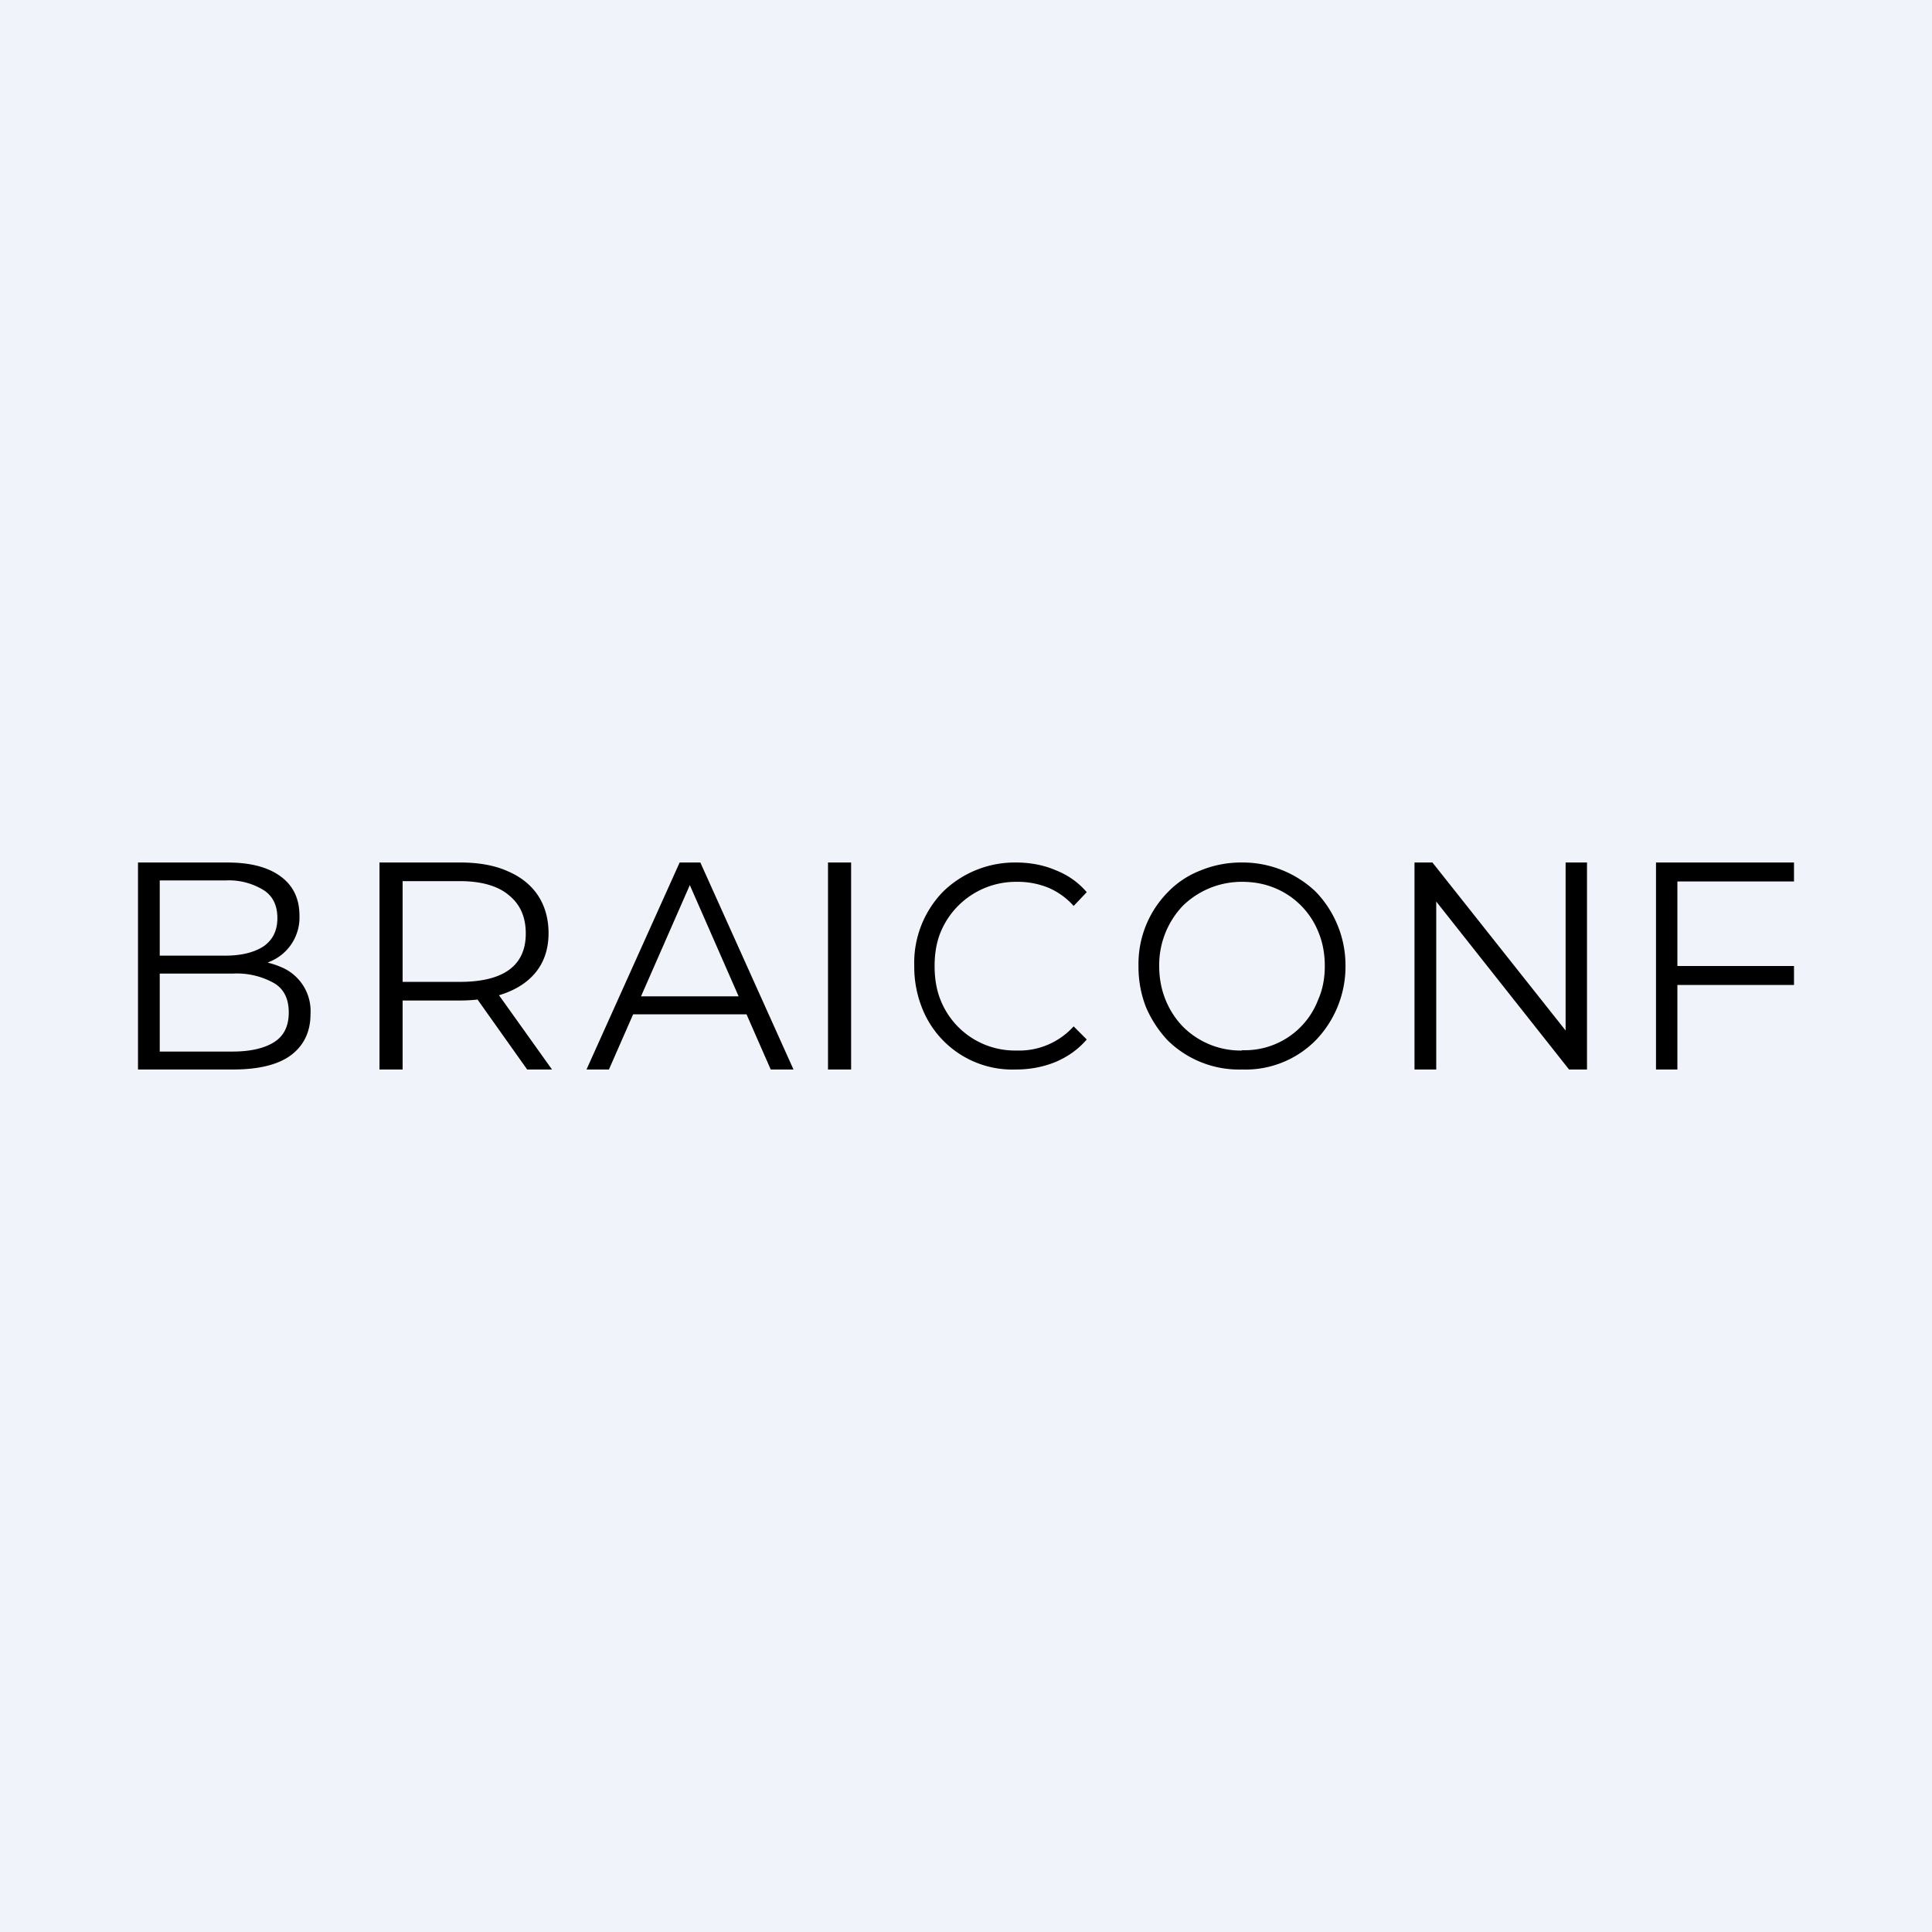 <!-- by TradingView --><svg width="56" height="56" viewBox="0 0 56 56" xmlns="http://www.w3.org/2000/svg"><path fill="#F0F3FA" d="M0 0h56v56H0z"/><path d="M48.55 28H52v.55h-3.45V28Zm.07 3H48v-6h4v.55h-3.38V31ZM41 31v-6h.52l4.13 5.21h-.27V25H46v6h-.52l-4.12-5.21h.27V31H41ZM36 31a2.95 2.95 0 0 1-2.16-.85c-.26-.28-.47-.6-.62-.95A3.18 3.18 0 0 1 33 28a2.96 2.96 0 0 1 .85-2.14c.27-.28.59-.49.95-.63A3.1 3.1 0 0 1 36 25a3.07 3.07 0 0 1 2.14.85A3.08 3.08 0 0 1 39 28a3.08 3.08 0 0 1-.86 2.15A2.86 2.86 0 0 1 36 31Zm0-.56a2.27 2.27 0 0 0 2.21-1.47c.13-.29.19-.62.19-.97s-.06-.68-.18-.97a2.3 2.3 0 0 0-1.27-1.29c-.29-.12-.6-.18-.95-.18a2.44 2.44 0 0 0-1.72.7A2.49 2.49 0 0 0 33.6 28c0 .35.06.67.18.97.12.3.29.56.5.78a2.36 2.36 0 0 0 1.72.7ZM29.44 31a2.81 2.81 0 0 1-2.72-1.8 3.22 3.22 0 0 1-.22-1.2 2.96 2.96 0 0 1 .83-2.15 2.98 2.98 0 0 1 2.11-.85c.41 0 .8.07 1.15.22.36.14.66.35.91.64l-.38.4a2.04 2.04 0 0 0-.76-.54 2.38 2.38 0 0 0-.9-.16 2.36 2.36 0 0 0-2.2 1.47c-.12.3-.17.62-.17.97s.05.68.17.98a2.32 2.32 0 0 0 2.2 1.47 2.13 2.13 0 0 0 1.66-.7l.38.38c-.25.29-.55.5-.9.65-.37.15-.75.22-1.16.22ZM24 31v-6h.67v6H24ZM17 31l2.7-6h.6l2.7 6h-.66l-2.47-5.63h.25L17.65 31H17Zm1.06-1.6.19-.52h3.42l.19.52h-3.8ZM11 31v-6h2.34c.53 0 .99.08 1.37.25.38.16.68.4.88.7.2.3.31.67.31 1.1 0 1.44-1.29 1.95-2.56 1.95h-1.97l.3-.3V31H11Zm4.28 0-1.61-2.27h.71L16 31h-.72Zm-3.62-2.24-.3-.3h1.97c1.25 0 1.91-.46 1.91-1.4 0-.48-.16-.85-.5-1.12-.31-.26-.79-.4-1.41-.4h-1.96l.3-.3v3.52ZM4 31v-6h2.58c.67 0 1.18.13 1.55.4.37.27.55.65.55 1.14a1.38 1.38 0 0 1-.85 1.33c-.25.12-.53.17-.84.17l.15-.2c.38 0 .7.06.98.18A1.38 1.38 0 0 1 9 29.4c0 .5-.19.9-.56 1.18-.37.28-.94.42-1.69.42H4Zm.63-.52h2.11c.53 0 .93-.1 1.2-.27.29-.18.43-.47.43-.86 0-.4-.14-.68-.42-.85a2.2 2.2 0 0 0-1.2-.28H4.55v-.52h1.98c.48 0 .85-.1 1.11-.27.27-.19.4-.46.4-.82 0-.36-.13-.64-.4-.81a1.92 1.92 0 0 0-1.11-.28h-1.9v4.96Z"/></svg>